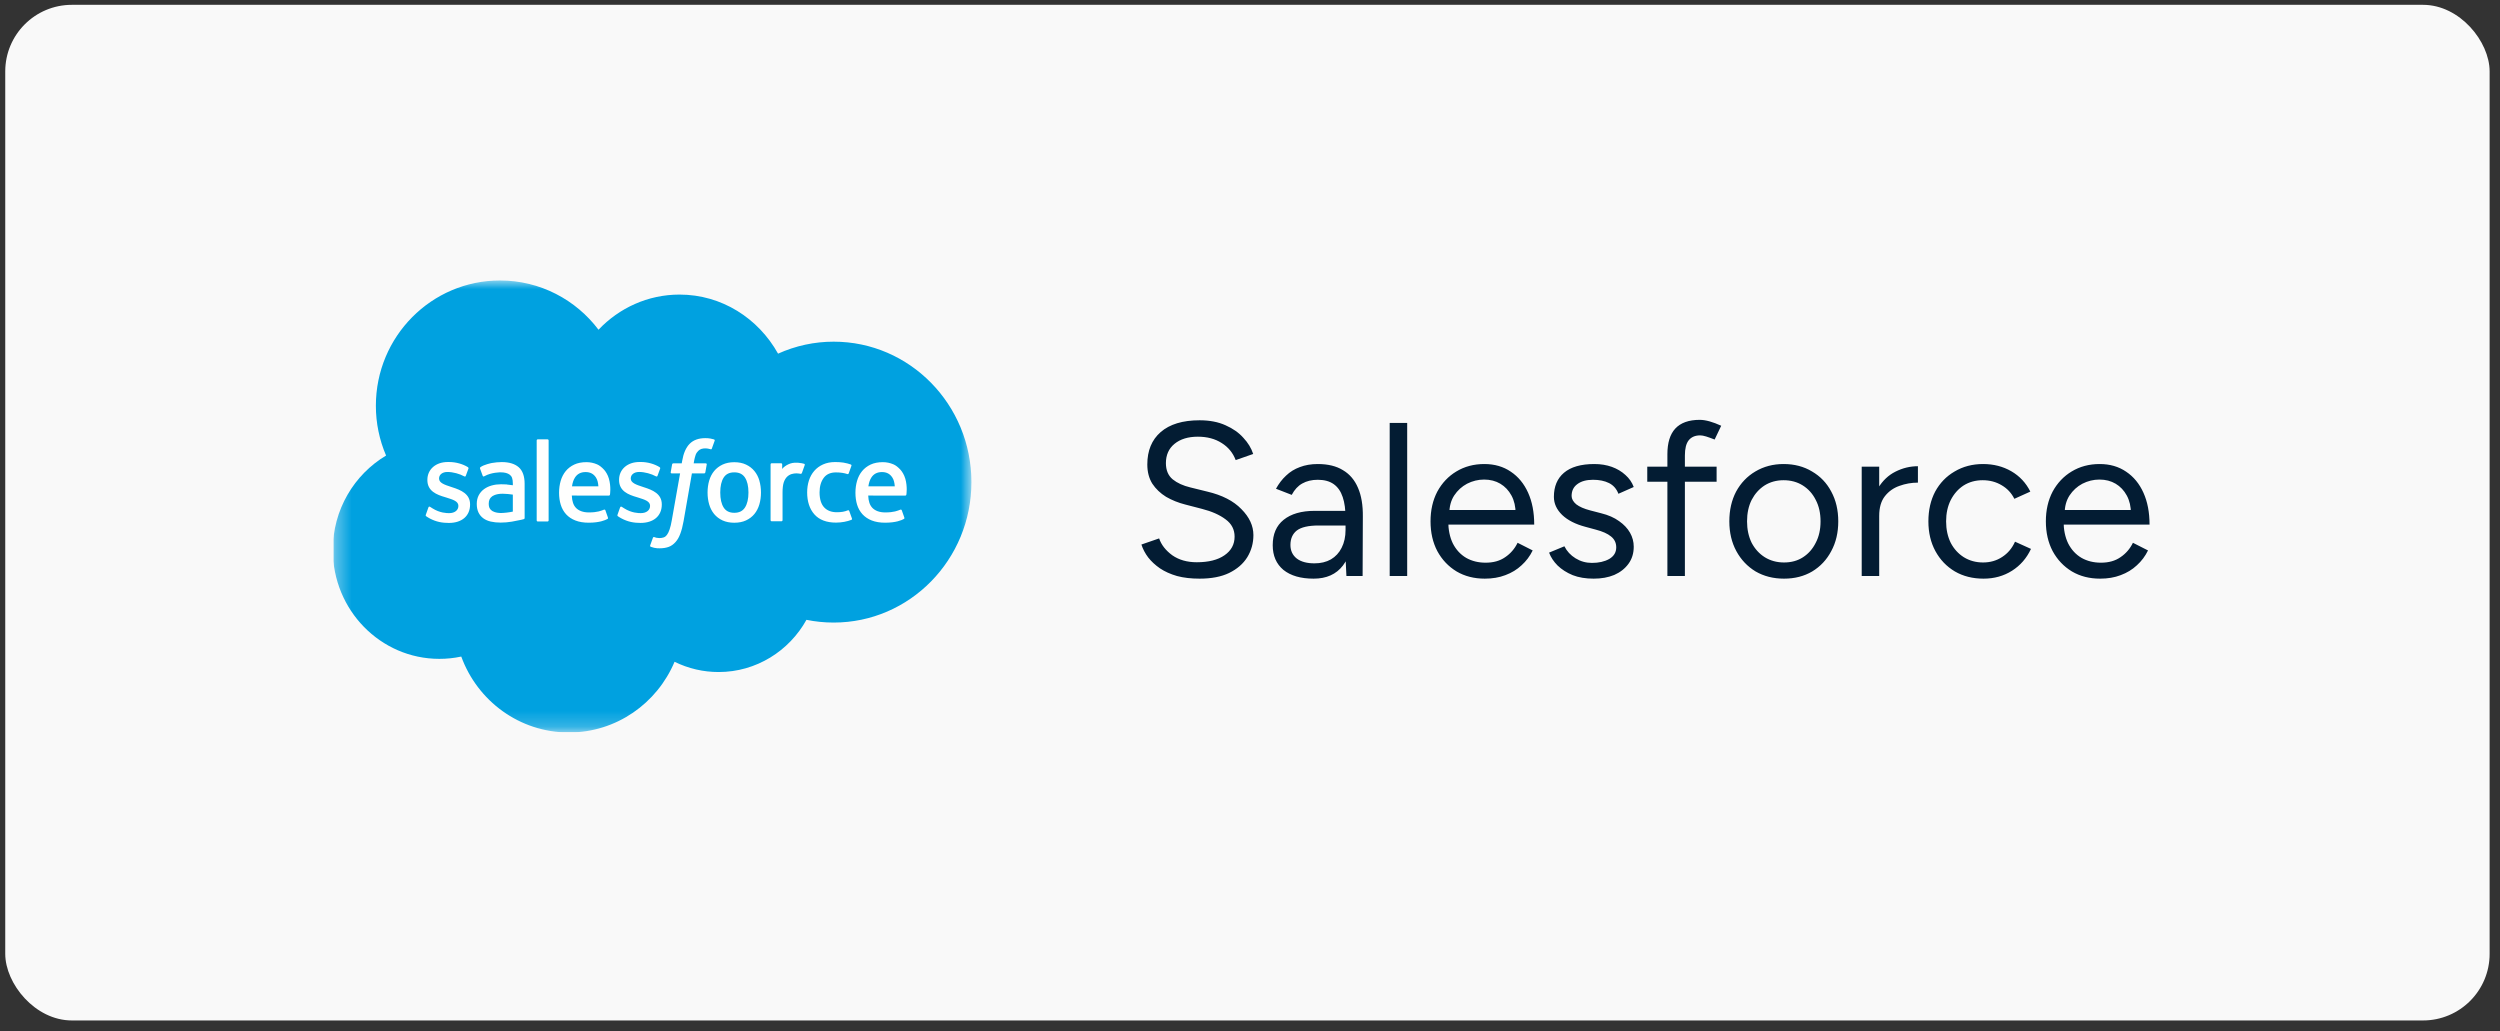 <svg width="160" height="66" viewBox="0 0 160 66" fill="none" xmlns="http://www.w3.org/2000/svg">
<rect x="0" y="0" width="160" height="66" fill="#333333" stroke="none"/>
<rect x="0.336" y="0.309" width="159" height="65" rx="4.262" fill="#F9F9F9"/>
<g clip-path="url(#clip0_4380_14947)">
<mask id="mask0_4380_14947" style="mask-type:luminance" maskUnits="userSpaceOnUse" x="21" y="17" width="42" height="30">
<path d="M21.345 17.942H62.195V46.79H21.345V17.942Z" fill="white"/>
</mask>
<g mask="url(#mask0_4380_14947)">
<path fill-rule="evenodd" clip-rule="evenodd" d="M38.306 21.1C39.625 19.713 41.46 18.853 43.488 18.853C46.191 18.853 48.534 20.372 49.796 22.634C50.915 22.128 52.128 21.866 53.355 21.867C58.221 21.867 62.171 25.891 62.171 30.856C62.171 35.821 58.221 39.844 53.355 39.844C52.76 39.844 52.181 39.784 51.613 39.669C50.509 41.658 48.399 43.01 45.996 43.01C45.018 43.012 44.052 42.787 43.172 42.354C42.054 45.011 39.448 46.879 36.414 46.879C33.245 46.879 30.557 44.859 29.521 42.02C29.06 42.118 28.59 42.168 28.118 42.167C24.349 42.167 21.3 39.04 21.3 35.198C21.3 32.617 22.672 30.37 24.709 29.155C24.277 28.149 24.055 27.064 24.056 25.967C24.056 21.533 27.615 17.95 32 17.95C34.569 17.95 36.866 19.188 38.308 21.108" fill="#00A1E0"/>
</g>
<path fill-rule="evenodd" clip-rule="evenodd" d="M27.253 32.943C27.227 33.011 27.262 33.025 27.271 33.037C27.347 33.093 27.425 33.134 27.503 33.18C27.921 33.403 28.314 33.468 28.726 33.468C29.564 33.468 30.085 33.017 30.085 32.291V32.277C30.085 31.606 29.496 31.362 28.947 31.187L28.875 31.163C28.459 31.027 28.1 30.908 28.1 30.632V30.618C28.1 30.381 28.31 30.206 28.634 30.206C28.995 30.206 29.424 30.328 29.699 30.481C29.699 30.481 29.781 30.535 29.81 30.455C29.826 30.412 29.966 30.033 29.981 29.99C29.997 29.946 29.969 29.912 29.941 29.895C29.625 29.701 29.19 29.569 28.739 29.569L28.656 29.569C27.888 29.569 27.352 30.038 27.352 30.709V30.724C27.352 31.431 27.944 31.662 28.496 31.821L28.585 31.849C28.988 31.974 29.336 32.083 29.336 32.369V32.383C29.336 32.645 29.109 32.841 28.746 32.841C28.605 32.841 28.154 32.839 27.666 32.527C27.607 32.492 27.573 32.467 27.528 32.439C27.504 32.425 27.444 32.398 27.418 32.477L27.253 32.942M39.523 32.942C39.497 33.01 39.532 33.024 39.54 33.036C39.617 33.092 39.695 33.133 39.773 33.178C40.191 33.402 40.584 33.467 40.995 33.467C41.834 33.467 42.355 33.016 42.355 32.29V32.276C42.355 31.605 41.767 31.36 41.216 31.186L41.144 31.162C40.728 31.026 40.369 30.907 40.369 30.631V30.617C40.369 30.38 40.58 30.205 40.904 30.205C41.264 30.205 41.693 30.327 41.969 30.48C41.969 30.48 42.05 30.533 42.08 30.454C42.096 30.411 42.236 30.032 42.25 29.989C42.266 29.945 42.238 29.911 42.209 29.894C41.894 29.7 41.458 29.567 41.008 29.567L40.924 29.568C40.157 29.568 39.62 30.037 39.62 30.708V30.722C39.62 31.43 40.212 31.661 40.765 31.82L40.853 31.848C41.258 31.973 41.604 32.082 41.604 32.367V32.382C41.604 32.644 41.378 32.84 41.014 32.84C40.873 32.84 40.421 32.838 39.934 32.526C39.875 32.491 39.841 32.467 39.796 32.438C39.781 32.428 39.71 32.4 39.686 32.476L39.521 32.941M47.901 31.52C47.901 31.93 47.825 32.253 47.677 32.482C47.529 32.709 47.306 32.819 46.995 32.819C46.684 32.819 46.462 32.709 46.316 32.484C46.17 32.256 46.096 31.931 46.096 31.521C46.096 31.111 46.17 30.789 46.316 30.563C46.462 30.338 46.683 30.231 46.995 30.231C47.308 30.231 47.53 30.34 47.677 30.563C47.826 30.789 47.901 31.111 47.901 31.521M48.601 30.761C48.532 30.525 48.425 30.319 48.282 30.146C48.14 29.973 47.959 29.833 47.745 29.733C47.532 29.632 47.279 29.581 46.994 29.581C46.709 29.581 46.458 29.632 46.243 29.733C46.03 29.834 45.848 29.973 45.705 30.146C45.563 30.319 45.456 30.525 45.387 30.761C45.319 30.994 45.284 31.249 45.284 31.521C45.284 31.793 45.319 32.048 45.387 32.282C45.456 32.517 45.563 32.724 45.705 32.897C45.848 33.07 46.03 33.208 46.243 33.307C46.458 33.405 46.71 33.455 46.994 33.455C47.278 33.455 47.53 33.405 47.743 33.307C47.956 33.208 48.138 33.07 48.281 32.897C48.423 32.724 48.53 32.517 48.599 32.282C48.667 32.048 48.702 31.793 48.702 31.521C48.702 31.251 48.667 30.994 48.599 30.761M54.351 32.704C54.328 32.635 54.262 32.661 54.262 32.661C54.16 32.7 54.052 32.737 53.936 32.755C53.819 32.774 53.69 32.783 53.553 32.783C53.215 32.783 52.945 32.681 52.753 32.479C52.559 32.277 52.451 31.952 52.452 31.512C52.453 31.111 52.549 30.811 52.721 30.58C52.891 30.352 53.152 30.234 53.498 30.234C53.786 30.234 54.007 30.267 54.238 30.341C54.238 30.341 54.293 30.365 54.319 30.292C54.38 30.12 54.426 29.997 54.492 29.809C54.51 29.755 54.465 29.732 54.448 29.726C54.357 29.69 54.143 29.631 53.981 29.607C53.829 29.583 53.654 29.571 53.455 29.571C53.161 29.571 52.9 29.622 52.676 29.723C52.452 29.823 52.263 29.962 52.113 30.136C51.962 30.309 51.848 30.515 51.772 30.75C51.696 30.984 51.658 31.241 51.658 31.513C51.658 32.099 51.814 32.574 52.123 32.922C52.433 33.271 52.898 33.447 53.505 33.447C53.864 33.447 54.232 33.374 54.496 33.268C54.496 33.268 54.547 33.243 54.525 33.184L54.352 32.704M55.576 31.125C55.609 30.897 55.671 30.707 55.768 30.56C55.913 30.335 56.135 30.212 56.446 30.212C56.756 30.212 56.962 30.336 57.109 30.56C57.207 30.708 57.25 30.905 57.266 31.125L55.568 31.125L55.576 31.125ZM57.934 30.624C57.874 30.398 57.727 30.168 57.63 30.064C57.477 29.898 57.329 29.781 57.18 29.718C56.965 29.625 56.734 29.578 56.501 29.578C56.205 29.578 55.936 29.629 55.719 29.732C55.501 29.835 55.318 29.976 55.173 30.152C55.029 30.328 54.921 30.536 54.852 30.775C54.783 31.01 54.748 31.268 54.748 31.538C54.748 31.815 54.784 32.071 54.855 32.304C54.927 32.537 55.043 32.742 55.199 32.913C55.356 33.084 55.555 33.218 55.796 33.312C56.034 33.405 56.324 33.454 56.656 33.453C57.341 33.45 57.702 33.296 57.849 33.213C57.875 33.198 57.9 33.172 57.869 33.098L57.714 32.659C57.69 32.594 57.625 32.618 57.625 32.618C57.455 32.682 57.215 32.797 56.652 32.795C56.284 32.795 56.012 32.685 55.841 32.513C55.666 32.337 55.579 32.08 55.566 31.716L57.939 31.718C57.939 31.718 58.001 31.717 58.008 31.655C58.01 31.63 58.089 31.163 57.937 30.624L57.934 30.624ZM36.608 31.125C36.641 30.897 36.703 30.707 36.8 30.56C36.945 30.335 37.166 30.212 37.477 30.212C37.788 30.212 37.994 30.336 38.141 30.56C38.239 30.708 38.281 30.905 38.297 31.125L36.6 31.125L36.608 31.125ZM38.966 30.624C38.906 30.398 38.758 30.168 38.662 30.064C38.509 29.898 38.36 29.781 38.212 29.718C37.997 29.625 37.766 29.578 37.533 29.578C37.237 29.578 36.968 29.629 36.751 29.732C36.533 29.835 36.349 29.976 36.205 30.152C36.062 30.328 35.953 30.536 35.884 30.775C35.815 31.01 35.78 31.268 35.78 31.538C35.78 31.815 35.816 32.071 35.888 32.304C35.96 32.537 36.075 32.742 36.23 32.913C36.386 33.084 36.586 33.218 36.827 33.312C37.065 33.405 37.354 33.454 37.687 33.453C38.372 33.45 38.732 33.296 38.88 33.213C38.906 33.198 38.931 33.172 38.899 33.098L38.745 32.659C38.721 32.594 38.655 32.618 38.655 32.618C38.486 32.682 38.245 32.797 37.682 32.795C37.316 32.795 37.042 32.685 36.871 32.513C36.697 32.337 36.61 32.08 36.596 31.716L38.969 31.718C38.969 31.718 39.032 31.717 39.038 31.655C39.041 31.63 39.12 31.163 38.967 30.624L38.966 30.624ZM31.486 32.689C31.394 32.614 31.381 32.595 31.35 32.547C31.303 32.473 31.279 32.369 31.279 32.235C31.279 32.026 31.348 31.874 31.491 31.772C31.489 31.773 31.695 31.593 32.178 31.599C32.394 31.603 32.608 31.622 32.821 31.655V32.743H32.822C32.822 32.743 32.521 32.809 32.182 32.829C31.7 32.859 31.486 32.689 31.488 32.69L31.486 32.689ZM32.43 31.003C32.334 30.996 32.209 30.993 32.06 30.993C31.858 30.993 31.661 31.018 31.477 31.069C31.293 31.119 31.126 31.197 30.983 31.301C30.84 31.404 30.723 31.539 30.64 31.695C30.556 31.853 30.513 32.039 30.513 32.248C30.513 32.461 30.549 32.645 30.621 32.795C30.692 32.944 30.798 33.073 30.931 33.17C31.062 33.267 31.225 33.338 31.413 33.381C31.599 33.424 31.809 33.446 32.041 33.446C32.284 33.446 32.526 33.425 32.76 33.385C32.959 33.35 33.158 33.311 33.356 33.268C33.435 33.249 33.523 33.225 33.523 33.225C33.581 33.21 33.577 33.147 33.577 33.147L33.576 30.96C33.576 30.481 33.449 30.124 33.199 29.904C32.949 29.684 32.584 29.573 32.111 29.573C31.934 29.573 31.647 29.597 31.476 29.632C31.476 29.632 30.959 29.733 30.746 29.902C30.746 29.902 30.699 29.931 30.725 29.997L30.893 30.453C30.914 30.512 30.971 30.492 30.971 30.492C30.971 30.492 30.989 30.485 31.01 30.472C31.465 30.221 32.041 30.229 32.041 30.229C32.297 30.229 32.495 30.281 32.627 30.384C32.757 30.484 32.822 30.636 32.822 30.955V31.056C32.62 31.026 32.432 31.009 32.432 31.009L32.43 31.003ZM51.503 29.769C51.506 29.761 51.508 29.753 51.508 29.744C51.508 29.735 51.507 29.726 51.503 29.718C51.5 29.71 51.495 29.703 51.489 29.697C51.483 29.691 51.475 29.686 51.467 29.683C51.427 29.667 51.226 29.624 51.071 29.615C50.773 29.596 50.608 29.646 50.46 29.714C50.313 29.781 50.15 29.889 50.06 30.013L50.06 29.722C50.06 29.681 50.032 29.649 49.992 29.649H49.385C49.346 29.649 49.317 29.681 49.317 29.722V33.29C49.317 33.309 49.325 33.327 49.338 33.341C49.352 33.355 49.37 33.362 49.389 33.362H50.011C50.03 33.362 50.048 33.355 50.062 33.341C50.075 33.327 50.083 33.309 50.083 33.29V31.498C50.083 31.258 50.109 31.02 50.161 30.869C50.212 30.721 50.282 30.602 50.368 30.517C50.45 30.435 50.551 30.374 50.661 30.34C50.765 30.309 50.872 30.294 50.979 30.294C51.103 30.294 51.239 30.326 51.239 30.326C51.285 30.332 51.31 30.303 51.326 30.262C51.366 30.152 51.482 29.825 51.505 29.759" fill="#FFFFFE"/>
<path fill-rule="evenodd" clip-rule="evenodd" d="M45.696 28.122C45.619 28.099 45.541 28.08 45.462 28.066C45.355 28.048 45.248 28.04 45.14 28.041C44.711 28.041 44.373 28.163 44.136 28.405C43.901 28.645 43.741 29.01 43.66 29.491L43.631 29.654H43.093C43.093 29.654 43.028 29.651 43.014 29.723L42.926 30.221C42.919 30.269 42.94 30.299 43.003 30.298H43.526L42.995 33.296C42.954 33.537 42.906 33.736 42.853 33.886C42.801 34.035 42.751 34.146 42.688 34.227C42.628 34.305 42.57 34.363 42.471 34.396C42.389 34.424 42.295 34.437 42.193 34.437C42.135 34.437 42.059 34.427 42.002 34.416C41.946 34.404 41.917 34.392 41.875 34.374C41.875 34.374 41.813 34.35 41.789 34.412C41.769 34.463 41.63 34.851 41.613 34.899C41.596 34.947 41.62 34.984 41.65 34.995C41.719 35.02 41.771 35.036 41.866 35.059C41.998 35.09 42.109 35.092 42.213 35.092C42.431 35.092 42.63 35.061 42.795 35.001C42.961 34.94 43.105 34.835 43.233 34.692C43.371 34.538 43.458 34.376 43.541 34.156C43.623 33.938 43.693 33.667 43.749 33.352L44.282 30.298H45.063C45.063 30.298 45.129 30.301 45.142 30.229L45.23 29.731C45.237 29.683 45.217 29.653 45.153 29.654H44.396C44.4 29.636 44.434 29.367 44.521 29.113C44.558 29.005 44.628 28.918 44.687 28.858C44.742 28.801 44.81 28.758 44.885 28.733C44.968 28.707 45.053 28.695 45.14 28.696C45.211 28.696 45.281 28.705 45.334 28.716C45.408 28.732 45.436 28.74 45.456 28.746C45.533 28.77 45.543 28.747 45.558 28.709L45.739 28.206C45.758 28.152 45.713 28.129 45.696 28.122ZM35.112 33.302C35.112 33.343 35.084 33.375 35.044 33.375H34.416C34.376 33.375 34.348 33.343 34.348 33.302V28.191C34.348 28.151 34.376 28.118 34.416 28.118H35.044C35.084 28.118 35.112 28.151 35.112 28.191V33.302Z" fill="#FFFFFE"/>
</g>
<path d="M76.774 37.034C76.233 37.034 75.752 36.978 75.332 36.866C74.912 36.745 74.548 36.582 74.24 36.376C73.932 36.162 73.68 35.928 73.484 35.676C73.288 35.415 73.143 35.14 73.05 34.85L74.184 34.458C74.324 34.869 74.604 35.228 75.024 35.536C75.453 35.835 75.976 35.984 76.592 35.984C77.348 35.984 77.941 35.835 78.37 35.536C78.799 35.238 79.014 34.841 79.014 34.346C79.014 33.889 78.823 33.52 78.44 33.24C78.057 32.951 77.553 32.727 76.928 32.568L75.85 32.288C75.411 32.176 75.005 32.013 74.632 31.798C74.268 31.574 73.974 31.294 73.75 30.958C73.535 30.613 73.428 30.202 73.428 29.726C73.428 28.84 73.713 28.149 74.282 27.654C74.861 27.15 75.691 26.898 76.774 26.898C77.418 26.898 77.973 27.006 78.44 27.22C78.907 27.426 79.285 27.692 79.574 28.018C79.873 28.336 80.083 28.681 80.204 29.054L79.084 29.446C78.907 28.98 78.608 28.616 78.188 28.354C77.768 28.084 77.259 27.948 76.662 27.948C76.037 27.948 75.537 28.102 75.164 28.41C74.8 28.709 74.618 29.12 74.618 29.642C74.618 30.09 74.763 30.436 75.052 30.678C75.341 30.912 75.719 31.084 76.186 31.196L77.264 31.462C78.216 31.686 78.944 32.06 79.448 32.582C79.961 33.096 80.218 33.651 80.218 34.248C80.218 34.762 80.087 35.233 79.826 35.662C79.565 36.082 79.177 36.418 78.664 36.67C78.16 36.913 77.53 37.034 76.774 37.034ZM86.171 36.866L86.115 35.718V33.17C86.115 32.62 86.055 32.167 85.933 31.812C85.812 31.448 85.621 31.173 85.359 30.986C85.098 30.8 84.757 30.706 84.338 30.706C83.955 30.706 83.624 30.786 83.344 30.944C83.073 31.094 82.849 31.336 82.671 31.672L81.663 31.28C81.841 30.954 82.055 30.674 82.308 30.44C82.559 30.198 82.853 30.016 83.189 29.894C83.525 29.764 83.908 29.698 84.338 29.698C84.991 29.698 85.528 29.829 85.948 30.09C86.377 30.342 86.699 30.72 86.913 31.224C87.128 31.719 87.231 32.335 87.222 33.072L87.207 36.866H86.171ZM84.072 37.034C83.25 37.034 82.606 36.848 82.139 36.474C81.682 36.092 81.454 35.564 81.454 34.892C81.454 34.183 81.687 33.642 82.153 33.268C82.629 32.886 83.292 32.694 84.141 32.694H86.144V33.632H84.394C83.74 33.632 83.273 33.74 82.993 33.954C82.723 34.169 82.588 34.477 82.588 34.878C82.588 35.242 82.723 35.532 82.993 35.746C83.264 35.952 83.642 36.054 84.127 36.054C84.529 36.054 84.879 35.97 85.177 35.802C85.476 35.625 85.705 35.378 85.864 35.06C86.031 34.734 86.115 34.351 86.115 33.912H86.591C86.591 34.864 86.377 35.625 85.948 36.194C85.518 36.754 84.893 37.034 84.072 37.034ZM88.94 36.866V27.066H90.06V36.866H88.94ZM95.026 37.034C94.345 37.034 93.743 36.88 93.22 36.572C92.698 36.255 92.287 35.821 91.988 35.27C91.699 34.72 91.554 34.085 91.554 33.366C91.554 32.648 91.699 32.013 91.988 31.462C92.287 30.912 92.693 30.482 93.206 30.174C93.729 29.857 94.326 29.698 94.998 29.698C95.652 29.698 96.216 29.862 96.692 30.188C97.168 30.506 97.537 30.954 97.798 31.532C98.06 32.111 98.19 32.792 98.19 33.576H92.408L92.688 33.338C92.688 33.898 92.786 34.379 92.982 34.78C93.188 35.182 93.472 35.49 93.836 35.704C94.2 35.91 94.616 36.012 95.082 36.012C95.577 36.012 95.992 35.896 96.328 35.662C96.674 35.429 96.94 35.121 97.126 34.738L98.092 35.228C97.915 35.592 97.677 35.91 97.378 36.18C97.089 36.451 96.744 36.661 96.342 36.81C95.95 36.96 95.512 37.034 95.026 37.034ZM92.758 32.862L92.464 32.638H97.294L97 32.876C97 32.428 96.912 32.041 96.734 31.714C96.557 31.388 96.319 31.136 96.02 30.958C95.722 30.781 95.376 30.692 94.984 30.692C94.602 30.692 94.238 30.781 93.892 30.958C93.556 31.136 93.281 31.388 93.066 31.714C92.861 32.032 92.758 32.414 92.758 32.862ZM101.997 37.034C101.484 37.034 101.036 36.96 100.653 36.81C100.27 36.652 99.948 36.446 99.687 36.194C99.435 35.942 99.253 35.667 99.141 35.368L100.121 34.962C100.28 35.28 100.518 35.536 100.835 35.732C101.152 35.928 101.502 36.026 101.885 36.026C102.324 36.026 102.692 35.942 102.991 35.774C103.29 35.597 103.439 35.35 103.439 35.032C103.439 34.743 103.327 34.51 103.103 34.332C102.888 34.155 102.566 34.01 102.137 33.898L101.465 33.716C100.83 33.548 100.336 33.296 99.981 32.96C99.626 32.615 99.449 32.228 99.449 31.798C99.449 31.136 99.664 30.622 100.093 30.258C100.532 29.885 101.18 29.698 102.039 29.698C102.45 29.698 102.823 29.759 103.159 29.88C103.495 30.002 103.784 30.174 104.027 30.398C104.27 30.613 104.447 30.87 104.559 31.168L103.579 31.602C103.458 31.285 103.257 31.056 102.977 30.916C102.697 30.776 102.356 30.706 101.955 30.706C101.526 30.706 101.19 30.8 100.947 30.986C100.704 31.164 100.583 31.416 100.583 31.742C100.583 31.929 100.681 32.106 100.877 32.274C101.082 32.433 101.381 32.564 101.773 32.666L102.473 32.848C102.93 32.96 103.313 33.128 103.621 33.352C103.929 33.567 104.162 33.814 104.321 34.094C104.48 34.374 104.559 34.673 104.559 34.99C104.559 35.41 104.447 35.774 104.223 36.082C103.999 36.39 103.696 36.628 103.313 36.796C102.93 36.955 102.492 37.034 101.997 37.034ZM106.713 36.866V29.068C106.713 28.34 106.881 27.794 107.217 27.43C107.562 27.057 108.085 26.87 108.785 26.87C108.971 26.87 109.181 26.903 109.415 26.968C109.648 27.034 109.895 27.127 110.157 27.248L109.737 28.13C109.522 28.046 109.34 27.981 109.191 27.934C109.041 27.888 108.915 27.864 108.813 27.864C108.486 27.864 108.239 27.972 108.071 28.186C107.912 28.392 107.833 28.714 107.833 29.152V36.866H106.713ZM105.425 30.832V29.866H109.863V30.832H105.425ZM114.177 37.034C113.496 37.034 112.889 36.88 112.357 36.572C111.835 36.255 111.424 35.821 111.125 35.27C110.827 34.72 110.677 34.085 110.677 33.366C110.677 32.648 110.822 32.013 111.111 31.462C111.41 30.912 111.821 30.482 112.343 30.174C112.875 29.857 113.477 29.698 114.149 29.698C114.84 29.698 115.447 29.857 115.969 30.174C116.501 30.482 116.912 30.912 117.201 31.462C117.5 32.013 117.649 32.648 117.649 33.366C117.649 34.085 117.5 34.72 117.201 35.27C116.912 35.821 116.506 36.255 115.983 36.572C115.461 36.88 114.859 37.034 114.177 37.034ZM114.177 35.998C114.644 35.998 115.05 35.886 115.395 35.662C115.741 35.438 116.011 35.13 116.207 34.738C116.413 34.346 116.515 33.889 116.515 33.366C116.515 32.844 116.413 32.386 116.207 31.994C116.011 31.602 115.736 31.294 115.381 31.07C115.027 30.846 114.616 30.734 114.149 30.734C113.692 30.734 113.286 30.846 112.931 31.07C112.586 31.294 112.311 31.602 112.105 31.994C111.909 32.386 111.811 32.844 111.811 33.366C111.811 33.88 111.909 34.337 112.105 34.738C112.311 35.13 112.591 35.438 112.945 35.662C113.309 35.886 113.72 35.998 114.177 35.998ZM119.765 33.072C119.765 32.316 119.909 31.705 120.199 31.238C120.488 30.762 120.857 30.412 121.305 30.188C121.762 29.955 122.243 29.838 122.747 29.838V30.888C122.336 30.888 121.939 30.958 121.557 31.098C121.183 31.229 120.875 31.448 120.633 31.756C120.39 32.064 120.269 32.484 120.269 33.016L119.765 33.072ZM119.149 36.866V29.866H120.269V36.866H119.149ZM126.945 37.034C126.254 37.034 125.643 36.88 125.111 36.572C124.579 36.255 124.164 35.821 123.865 35.27C123.566 34.72 123.417 34.085 123.417 33.366C123.417 32.648 123.562 32.013 123.851 31.462C124.15 30.912 124.565 30.482 125.097 30.174C125.629 29.857 126.236 29.698 126.917 29.698C127.589 29.698 128.191 29.852 128.723 30.16C129.255 30.468 129.661 30.902 129.941 31.462L128.919 31.924C128.732 31.551 128.462 31.262 128.107 31.056C127.752 30.842 127.346 30.734 126.889 30.734C126.432 30.734 126.026 30.846 125.671 31.07C125.326 31.294 125.05 31.607 124.845 32.008C124.649 32.4 124.551 32.853 124.551 33.366C124.551 33.88 124.649 34.337 124.845 34.738C125.05 35.13 125.33 35.438 125.685 35.662C126.049 35.886 126.46 35.998 126.917 35.998C127.374 35.998 127.78 35.882 128.135 35.648C128.499 35.415 128.774 35.088 128.961 34.668L129.983 35.13C129.703 35.728 129.297 36.194 128.765 36.53C128.233 36.866 127.626 37.034 126.945 37.034ZM134.407 37.034C133.726 37.034 133.124 36.88 132.601 36.572C132.079 36.255 131.668 35.821 131.369 35.27C131.08 34.72 130.935 34.085 130.935 33.366C130.935 32.648 131.08 32.013 131.369 31.462C131.668 30.912 132.074 30.482 132.587 30.174C133.11 29.857 133.707 29.698 134.379 29.698C135.033 29.698 135.597 29.862 136.073 30.188C136.549 30.506 136.918 30.954 137.179 31.532C137.441 32.111 137.571 32.792 137.571 33.576H131.789L132.069 33.338C132.069 33.898 132.167 34.379 132.363 34.78C132.569 35.182 132.853 35.49 133.217 35.704C133.581 35.91 133.997 36.012 134.463 36.012C134.958 36.012 135.373 35.896 135.709 35.662C136.055 35.429 136.321 35.121 136.507 34.738L137.473 35.228C137.296 35.592 137.058 35.91 136.759 36.18C136.47 36.451 136.125 36.661 135.723 36.81C135.331 36.96 134.893 37.034 134.407 37.034ZM132.139 32.862L131.845 32.638H136.675L136.381 32.876C136.381 32.428 136.293 32.041 136.115 31.714C135.938 31.388 135.7 31.136 135.401 30.958C135.103 30.781 134.757 30.692 134.365 30.692C133.983 30.692 133.619 30.781 133.273 30.958C132.937 31.136 132.662 31.388 132.447 31.714C132.242 32.032 132.139 32.414 132.139 32.862Z" fill="#031C33"/>
<defs>
<clipPath id="clip0_4380_14947">
<rect width="41" height="29" fill="white" transform="translate(21.336 17.866)"/>
</clipPath>
</defs>
</svg>
